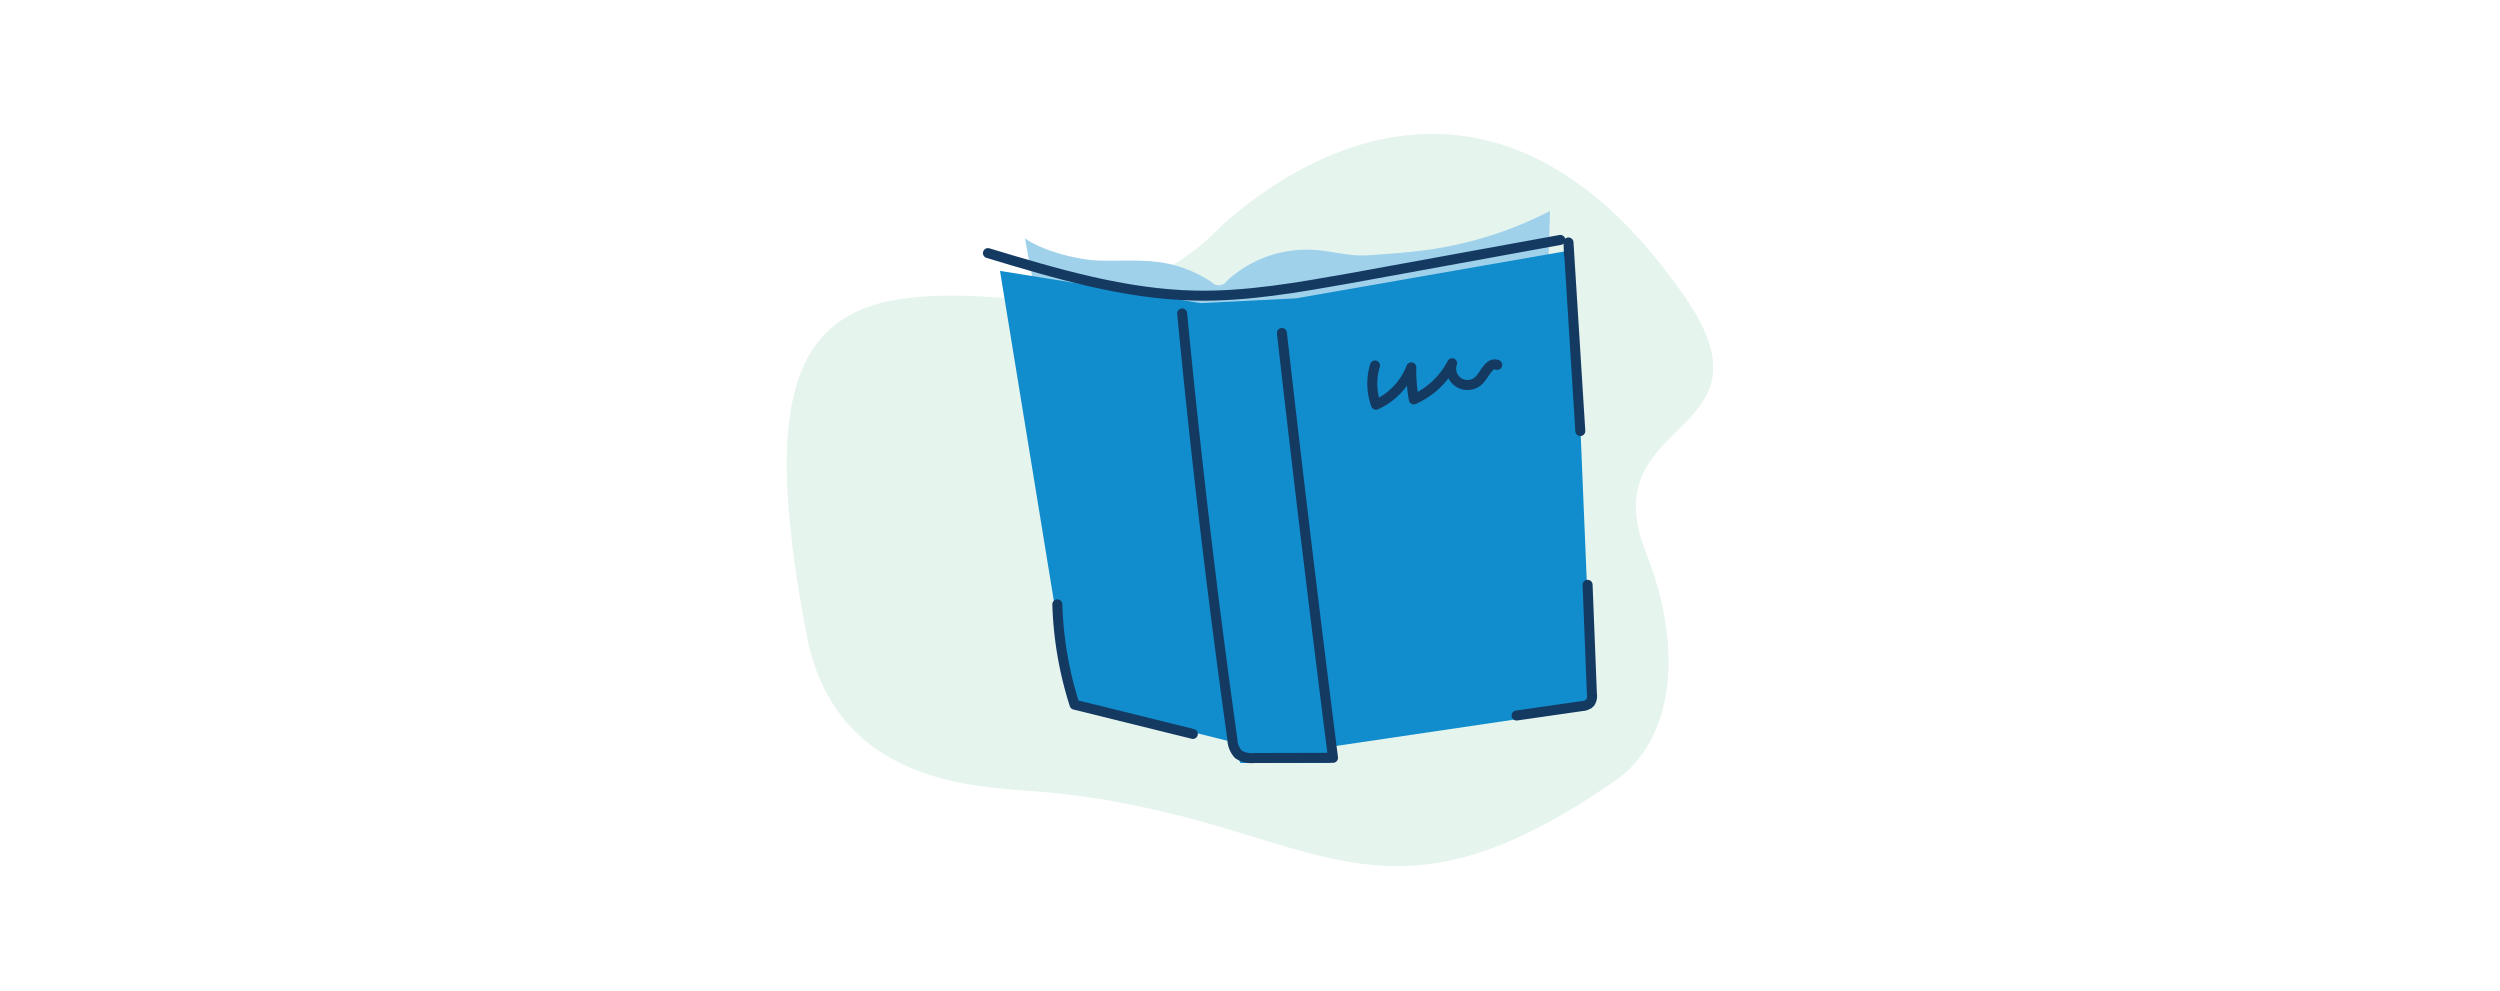 <svg xmlns="http://www.w3.org/2000/svg" width="580" height="230" viewBox="0 0 580 230"><defs><style>.cls-1,.cls-5{fill:none;}.cls-2{fill:#e6f4ee;}.cls-3{fill:#a0d1eb;}.cls-4{fill:#118dcd;}.cls-5{stroke:#143a62;stroke-linecap:round;stroke-linejoin:round;stroke-width:2.32px;}</style></defs><g id="Layer_2" data-name="Layer 2"><g id="Layer_1-2" data-name="Layer 1"><rect class="cls-1" width="580" height="230"/><path class="cls-2" d="M241.24,183.68c-14.22-1.21-47.54-1.19-54.2-36.79-9-48-5.9-73.22,21.43-77.43s44.22,9.2,71.63-13.82c0,0,57.65-63.11,110.57,12.89,23.18,33.3-21.33,27.68-8.9,59.37,9.78,24.94,5.36,44.59-6.95,53.15C317.09,221.2,304.77,189.07,241.24,183.68Z"/><path class="cls-3" d="M255,60.45c5.4.16,10.87-.37,16.16.75a29.17,29.17,0,0,1,9.93,4.25,2.26,2.26,0,0,0,3.56-.31A27.33,27.33,0,0,1,305.21,58c4.17.33,8,1.51,12.1,1.23,4.61-.32,9.37-.63,14-1.28a88.44,88.44,0,0,0,28.29-9L359,69.23a15.88,15.88,0,0,1-1.15,6.61c-1.9,3.81-6.85,4.58-10.46,6.06a96.56,96.56,0,0,1-16.64,4.91C319.35,89.22,307.63,90,296,90.28c-18.36.46-37.68-.44-53.44-9.87-1.66-1-1.82-8.43-2.08-10.13-.76-5.08-1.82-9.94-2.69-15C241.81,58.21,250.08,60.31,255,60.45Z"/><polygon class="cls-4" points="232 62.85 248.31 162.78 285.86 172.14 287.76 177.01 308.61 177.01 308.61 173.26 369.35 164.28 364.95 57.98 300.68 69.21 278.54 70.33 232 62.85"/><path class="cls-5" d="M274.26,72.72q4.74,49.52,11.65,98.79A5.36,5.36,0,0,0,287.3,175a5.43,5.43,0,0,0,3.6.86l18.36-.05Q303,126.56,297.4,77.25"/><path class="cls-5" d="M364,59.06l-.11-2.81L366.63,100"/><path class="cls-5" d="M368.32,135.68l1,25.32a2.86,2.86,0,0,1-.39,2,2.94,2.94,0,0,1-1.95.82L351.84,166"/><path class="cls-5" d="M245.3,140.21a84.52,84.52,0,0,0,4,23.27l27.44,6.79"/><path class="cls-5" d="M319,84.79a14.49,14.49,0,0,0,.23,9.11,15.74,15.74,0,0,0,8.19-8.68,38.69,38.69,0,0,0,.58,7.44,18.39,18.39,0,0,0,8.89-8.39,3.79,3.79,0,0,0,6.41,3.78c1.28-1.43,2.27-4.12,4.05-3.4"/><path class="cls-5" d="M229.2,58.72c15.73,4.75,31.7,9.53,48.13,9.86,12,.24,23.92-1.91,35.74-4L362,55.66"/></g></g></svg>